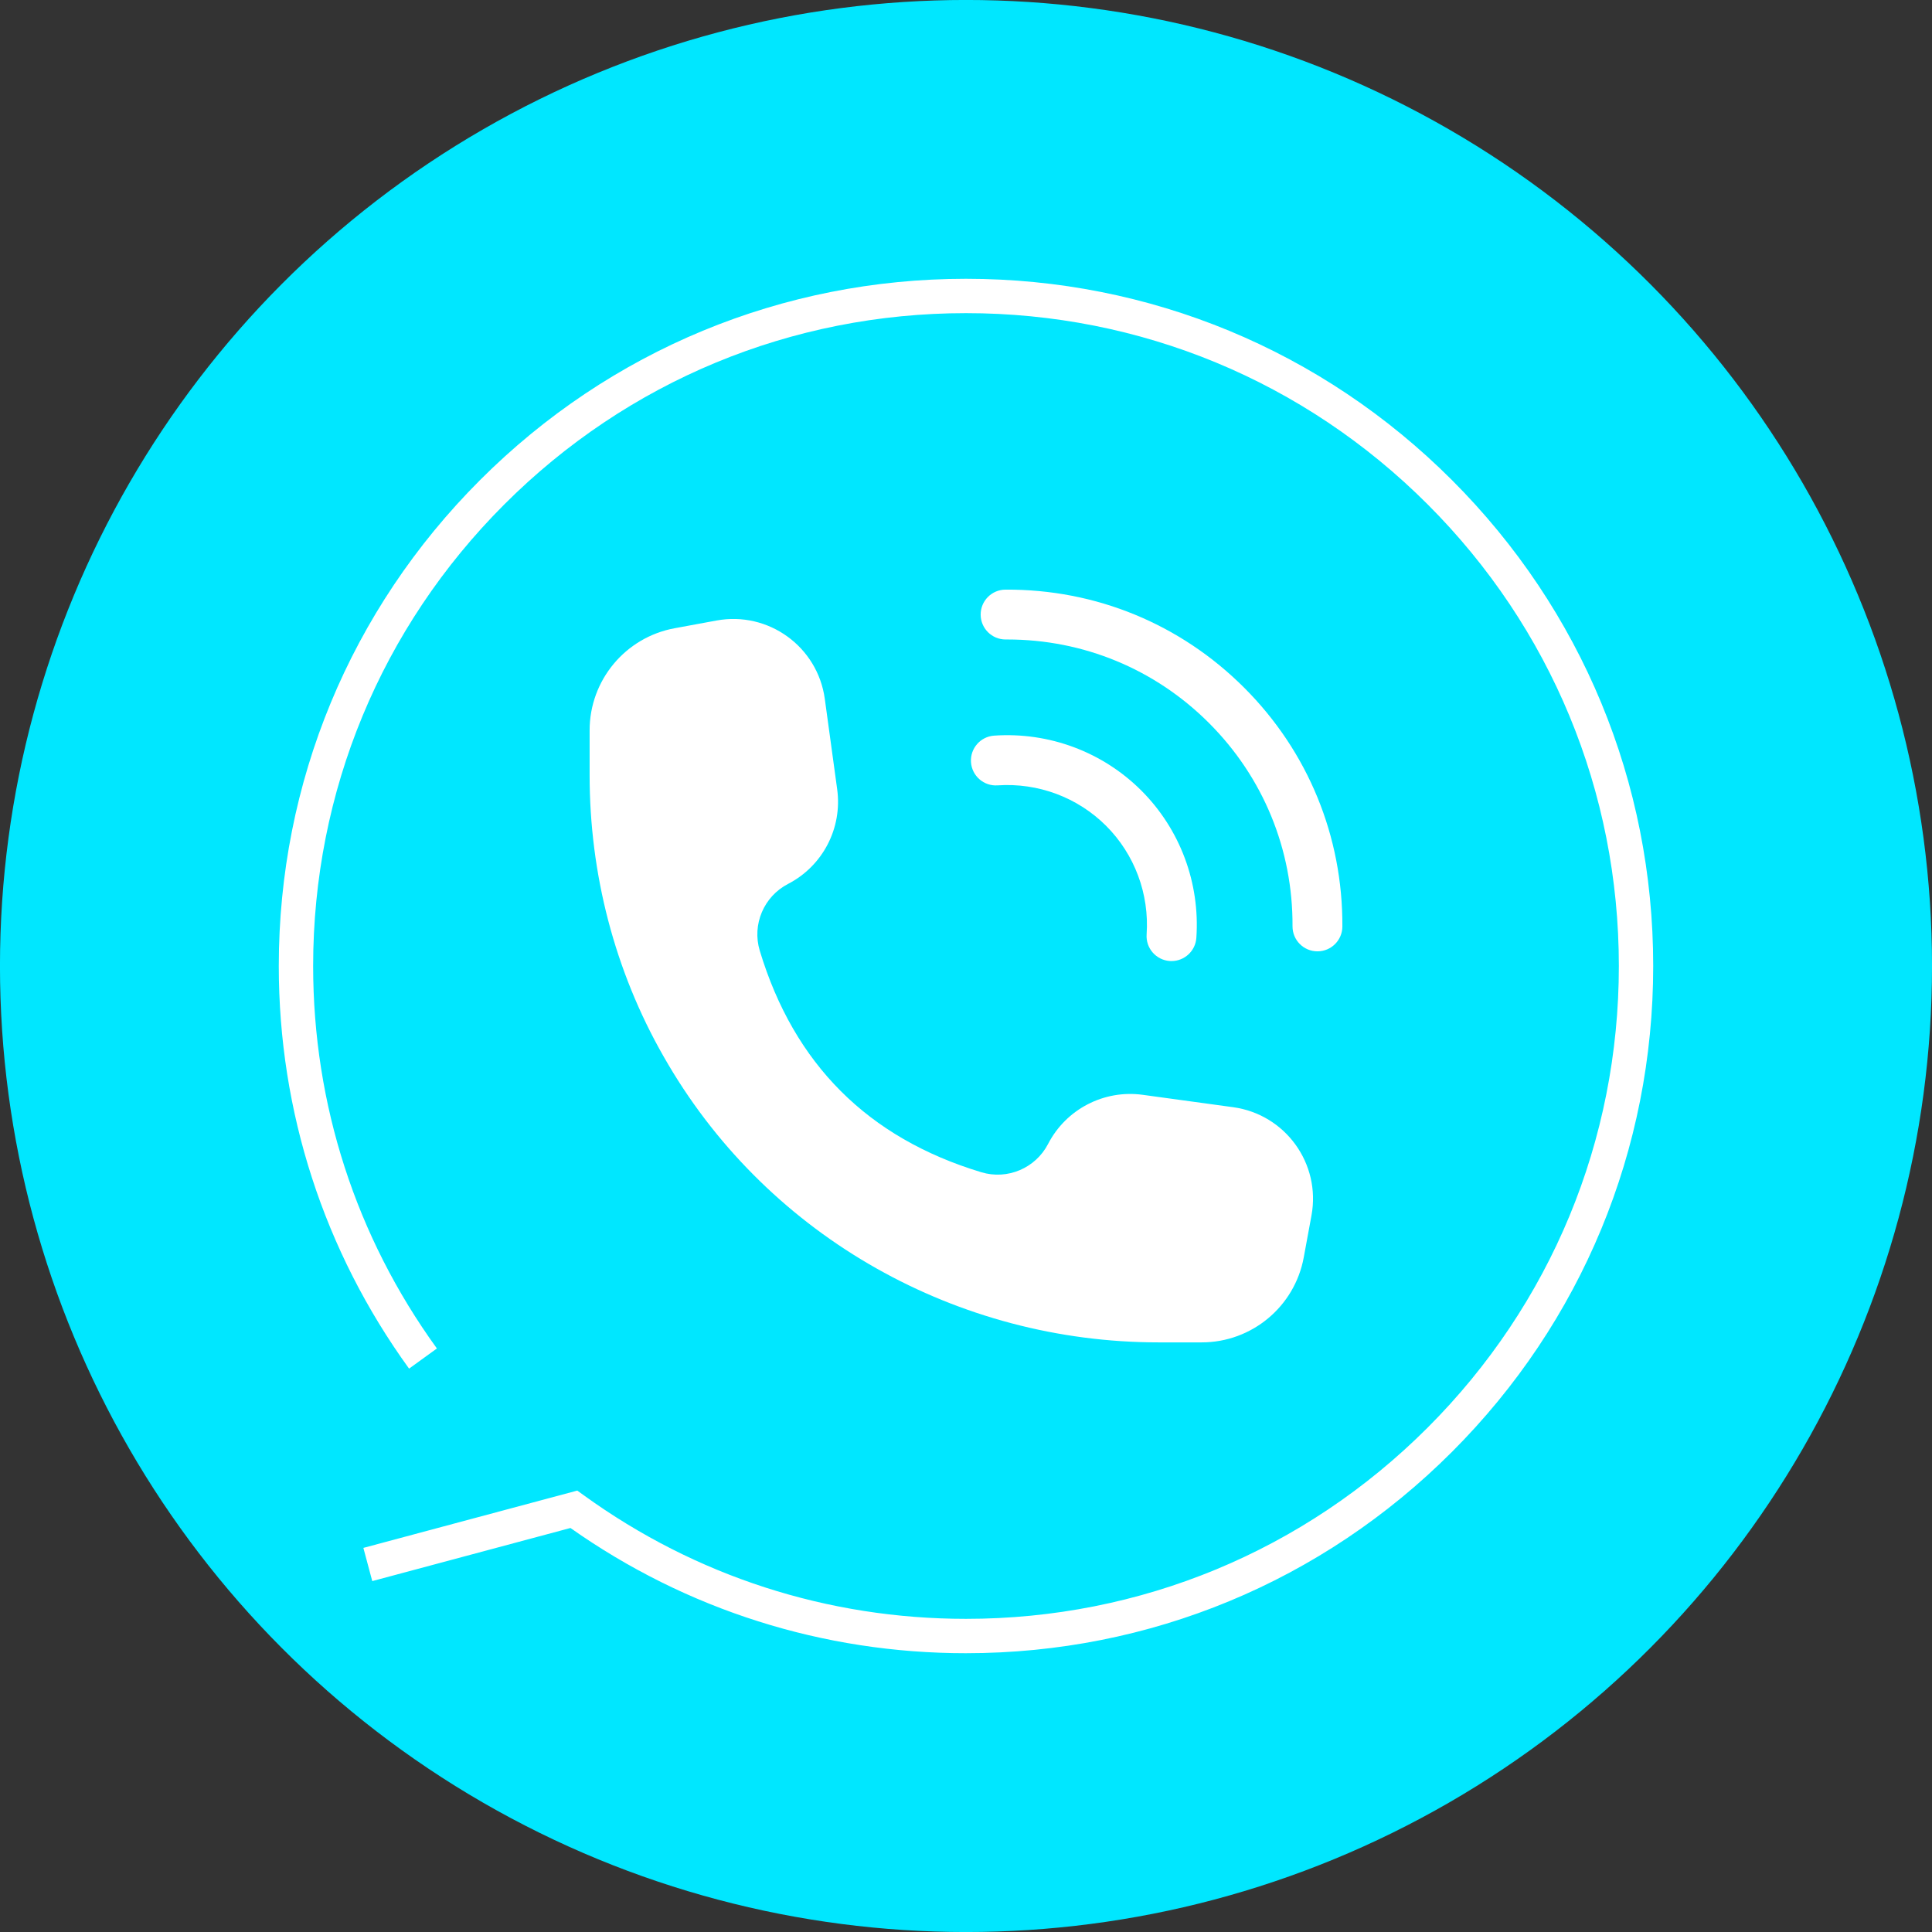 <?xml version="1.0" encoding="UTF-8" standalone="no"?><svg xmlns="http://www.w3.org/2000/svg" xmlns:xlink="http://www.w3.org/1999/xlink" data-name="Layer 1" fill="#000000" height="675" preserveAspectRatio="xMidYMid meet" version="1" viewBox="162.7 162.7 674.6 674.6" width="675" zoomAndPan="magnify"><rect x="162.7" y="162.7" width="674.6" height="674.6" fill="#333333" stroke="none"/><g id="change1_1"><circle cx="500" cy="500" fill="#00e7ff" r="337.31"/></g><g fill="#ffffff" id="change2_2"><path d="M622.717,494.881h-.046c-4.807-.025-8.683-3.942-8.658-8.749.14-26.82-10.219-52.026-29.169-70.976-18.823-18.822-43.821-29.17-70.439-29.17-.195,0-.388.005-.583.002-4.786,0-8.678-3.867-8.703-8.658-.025-4.807,3.851-8.724,8.658-8.749,31.538-.178,61.114,12.005,83.376,34.267,22.262,22.263,34.432,51.873,34.267,83.376-.025,4.791-3.917,8.658-8.703,8.658Z"/><path d="M571.762,498.278c-.201,0-.402-.007-.606-.021-4.796-.329-8.416-4.484-8.087-9.28.971-14.136-4.182-27.953-14.138-37.909-9.956-9.956-23.776-15.11-37.909-14.138-4.79.332-8.95-3.291-9.28-8.087-.329-4.796,3.291-8.951,8.087-9.28,19.153-1.317,37.896,5.68,51.412,19.195,13.515,13.515,20.512,32.254,19.195,51.412-.316,4.592-4.139,8.107-8.674,8.107Z"/><path d="M617.933,601.749l2.698-14.634c3.336-18.097-9.117-35.315-27.349-37.812l-31.581-4.325c-13.53-1.853-26.76,5.013-33.034,17.143h0c-4.384,8.476-14.19,12.649-23.325,9.889-39.604-11.965-65.388-37.749-77.353-77.353-2.76-9.135,1.413-18.941,9.889-23.325h0c12.13-6.273,18.996-19.503,17.143-33.033l-4.325-31.581c-2.497-18.232-19.715-30.686-37.812-27.35l-14.634,2.698c-17.193,3.17-29.673,18.161-29.673,35.643v15.683c0,34.376,8.738,68.251,25.781,98.105.572,1.002,1.15,1.998,1.734,2.986,35.656,60.372,101.02,96.938,171.134,96.939h15.062c17.483,0,32.474-12.48,35.644-29.673Z"/></g><g id="change2_1"><path d="M500,739.957c-49.854,0-97.545-15.109-138.114-43.728l-69.202,18.543-3.105-11.592,74.693-20.014,2.312,1.672c39.01,28.208,85.144,43.118,133.416,43.118,60.89,0,118.135-23.712,161.19-66.767,43.055-43.056,66.767-100.301,66.767-161.19s-23.712-118.135-66.767-161.19c-43.056-43.055-100.301-66.767-161.19-66.767s-118.135,23.712-161.19,66.767c-43.055,43.056-66.767,100.301-66.767,161.19,0,48.329,14.943,94.51,43.215,133.549l-9.719,7.039c-29.764-41.101-45.496-89.715-45.496-140.588,0-64.095,24.96-124.354,70.282-169.675,45.321-45.322,105.58-70.282,169.675-70.282s124.354,24.96,169.675,70.282c45.322,45.321,70.282,105.58,70.282,169.675s-24.96,124.354-70.282,169.675c-45.321,45.322-105.58,70.282-169.675,70.282Z" fill="#ffffff"/></g></svg>